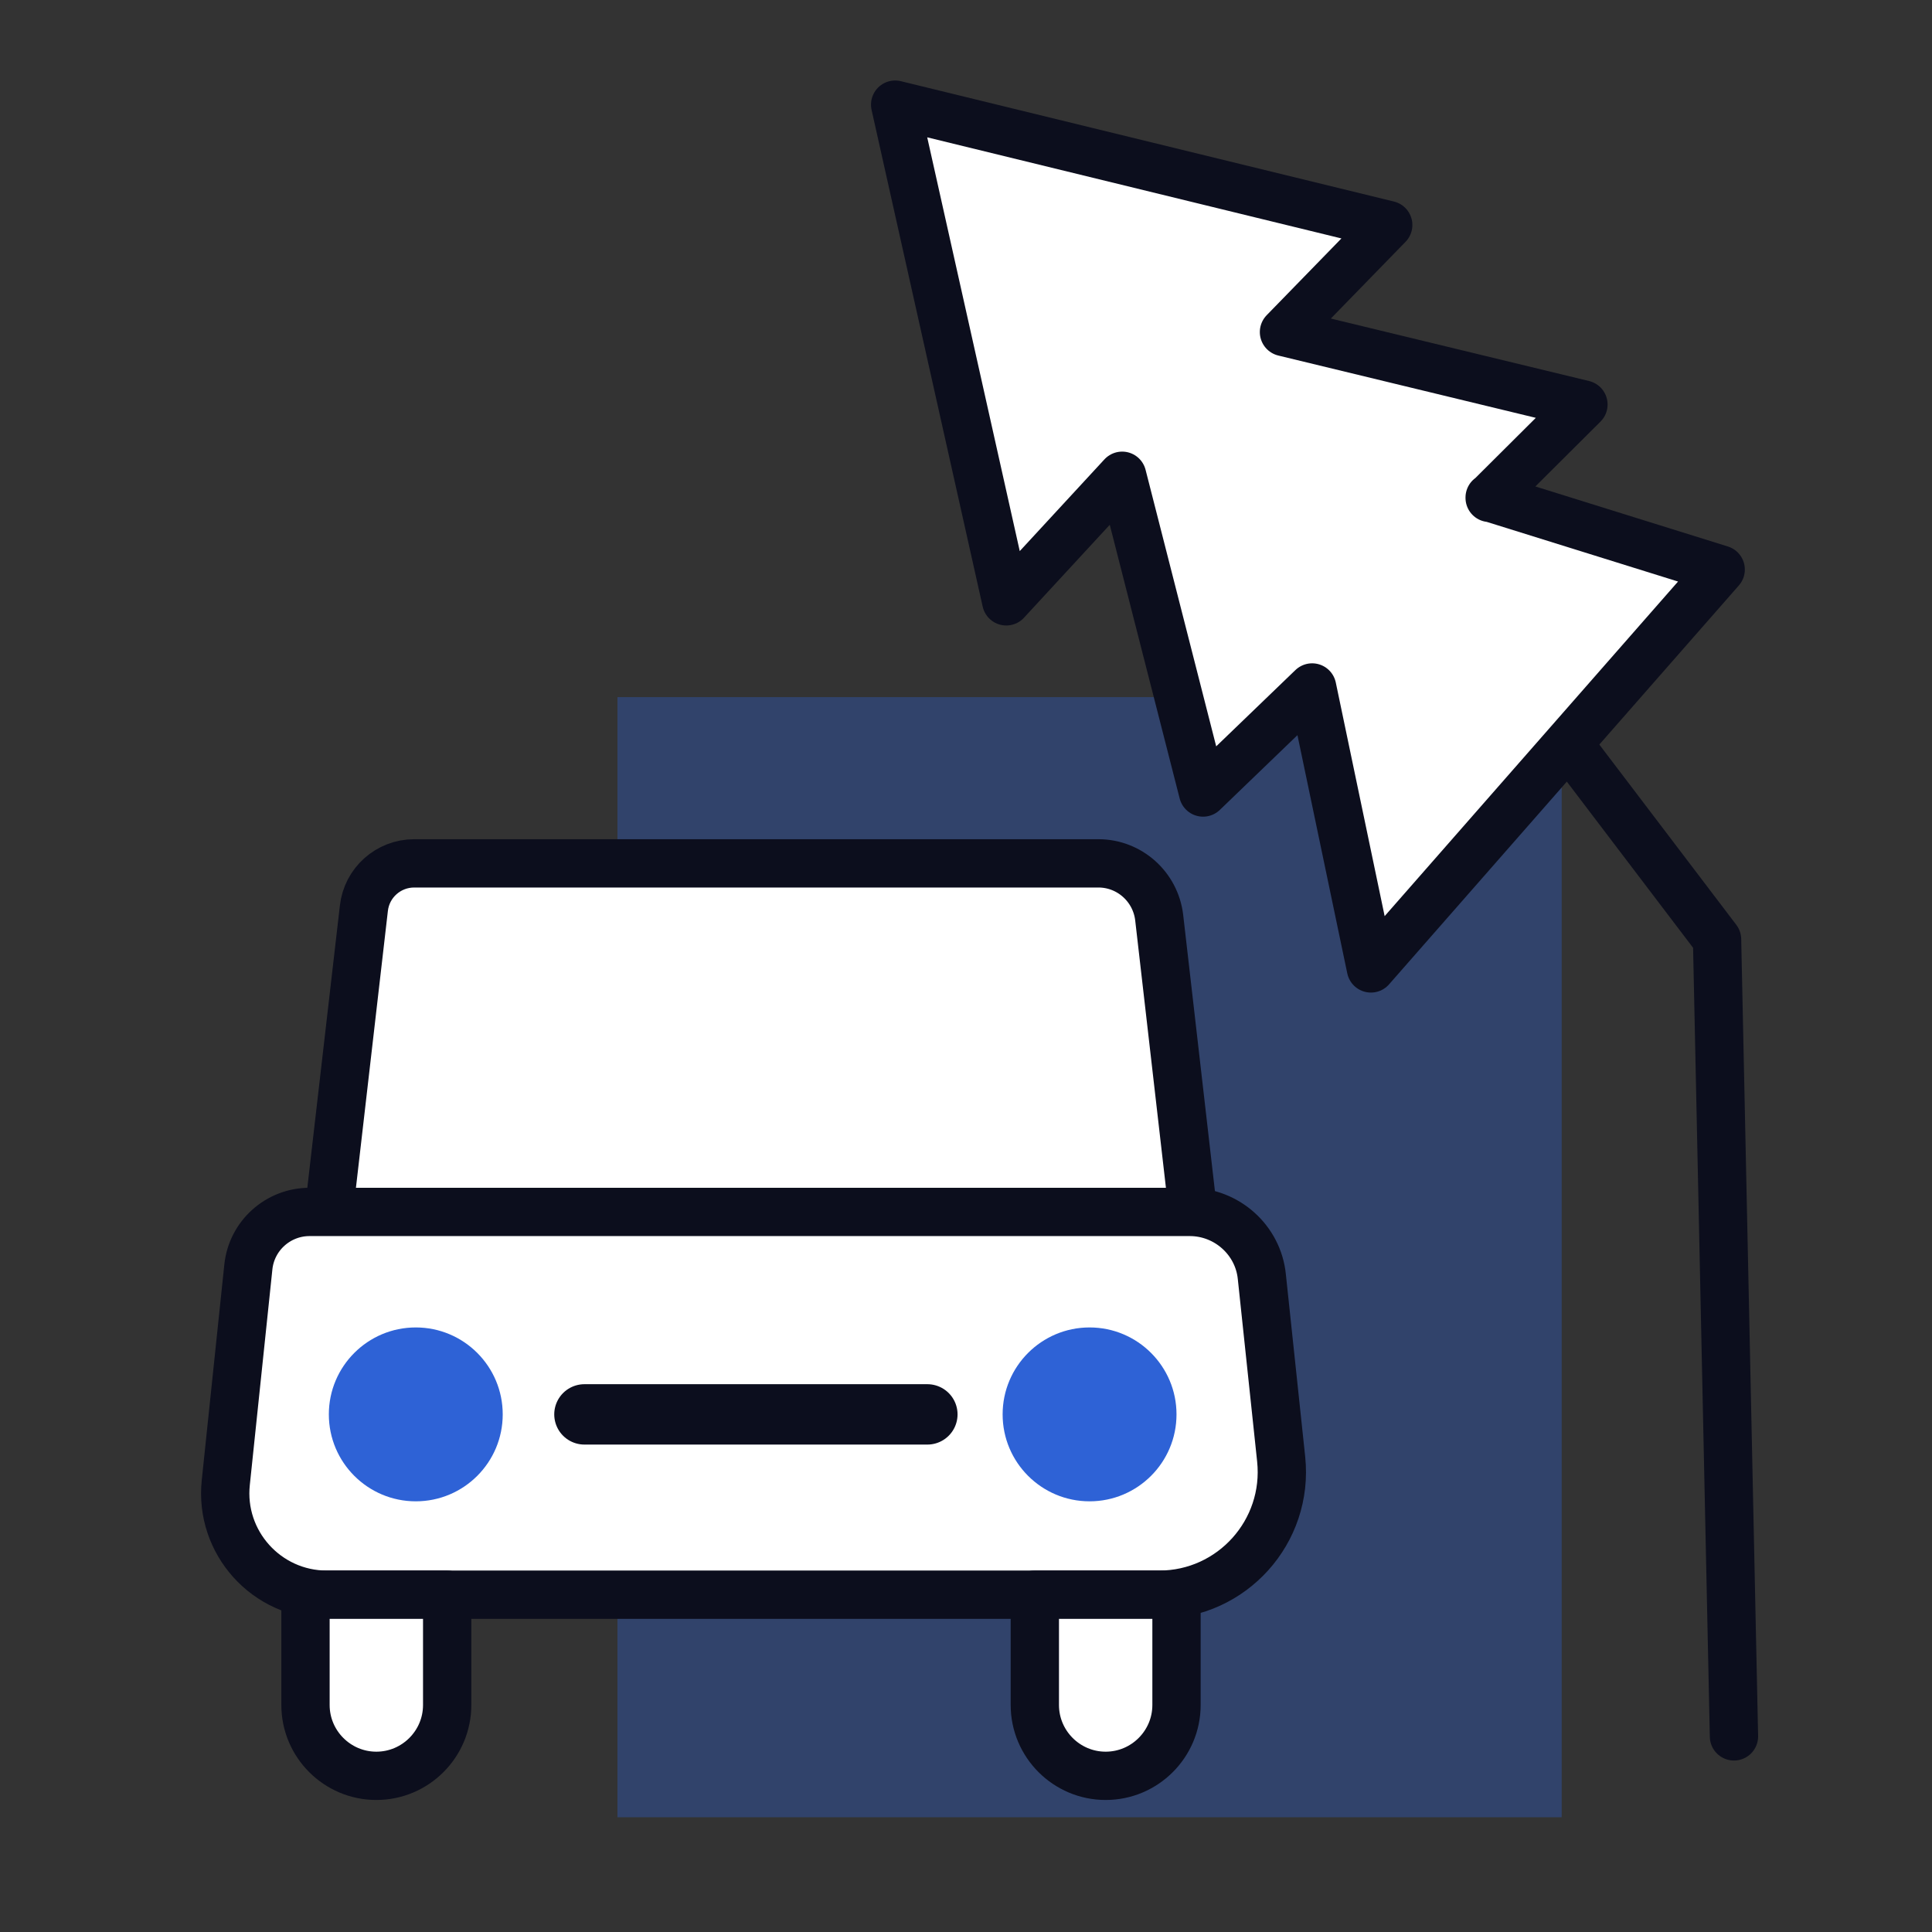 <svg width="48" height="48" viewBox="0 0 48 48" fill="none" xmlns="http://www.w3.org/2000/svg">
<rect x="0" y="0" width="48" height="48" fill="#333333" stroke="none"/>
<g clip-path="url(#clip0_4502_70755)">
<path opacity="0.34" d="M38.8 17.32H15.34V45.15H38.8V17.32Z" fill="#2E62D6"/>
<path d="M29.64 30.11H8.17L9.04 22.57C9.11 21.93 9.65 21.45 10.29 21.45H27.29C28.06 21.45 28.71 22.03 28.8 22.8L29.64 30.11Z" fill="white" stroke="#0C0E1D" stroke-width="1.2" stroke-linejoin="round"/>
<path d="M28.8 39.62H8.12C6.62 39.62 5.45 38.32 5.61 36.83L6.17 31.48C6.25 30.7 6.91 30.11 7.69 30.11H29.56C30.48 30.11 31.26 30.81 31.35 31.72L31.83 36.25C32.02 38.05 30.61 39.62 28.8 39.62Z" fill="white" stroke="#0C0E1D" stroke-width="1.2" stroke-linejoin="round"/>
<path d="M7.58 39.62H11.11V42.36C11.11 43.33 10.32 44.12 9.35 44.12C8.38 44.12 7.59 43.33 7.59 42.36V39.62H7.58Z" fill="white" stroke="#0C0E1D" stroke-width="1.2" stroke-linejoin="round"/>
<path d="M25.7 39.62H29.23V42.36C29.23 43.33 28.44 44.12 27.47 44.12C26.5 44.12 25.71 43.33 25.71 42.36V39.62H25.7Z" fill="white" stroke="#0C0E1D" stroke-width="1.2" stroke-linejoin="round"/>
<path d="M10.33 37.3C11.523 37.3 12.49 36.333 12.49 35.14C12.49 33.947 11.523 32.98 10.33 32.98C9.137 32.98 8.17 33.947 8.17 35.14C8.17 36.333 9.137 37.3 10.33 37.3Z" fill="#2E62D6"/>
<path d="M27.07 37.3C28.263 37.3 29.23 36.333 29.23 35.14C29.23 33.947 28.263 32.98 27.07 32.98C25.877 32.98 24.91 33.947 24.91 35.14C24.91 36.333 25.877 37.3 27.07 37.3Z" fill="#2E62D6"/>
<path d="M14.52 35.14H23.04" stroke="#0C0E1E" stroke-width="1.5" stroke-linecap="round"/>
<path d="M37.01 12.36L42.75 14.15L34.06 24.06L32.6 17.08L29.89 19.69L27.88 11.82L25 14.94L22.24 2.6L34.49 5.59L31.9 8.25L39.34 10.05L37.01 12.37V12.36Z" fill="white" stroke="#0C0E1D" stroke-width="1.2" stroke-linecap="round" stroke-linejoin="round"/>
<path d="M39.18 18.76L42.66 23.34L43.08 43.14" stroke="#0C0E1D" stroke-width="1.2" stroke-linecap="round" stroke-linejoin="round"/>
</g>
<defs>
<clipPath id="clip0_4502_70755">
<rect width="38.68" height="43.15" fill="white" transform="translate(5 2)"/>
</clipPath>
</defs>
</svg>
